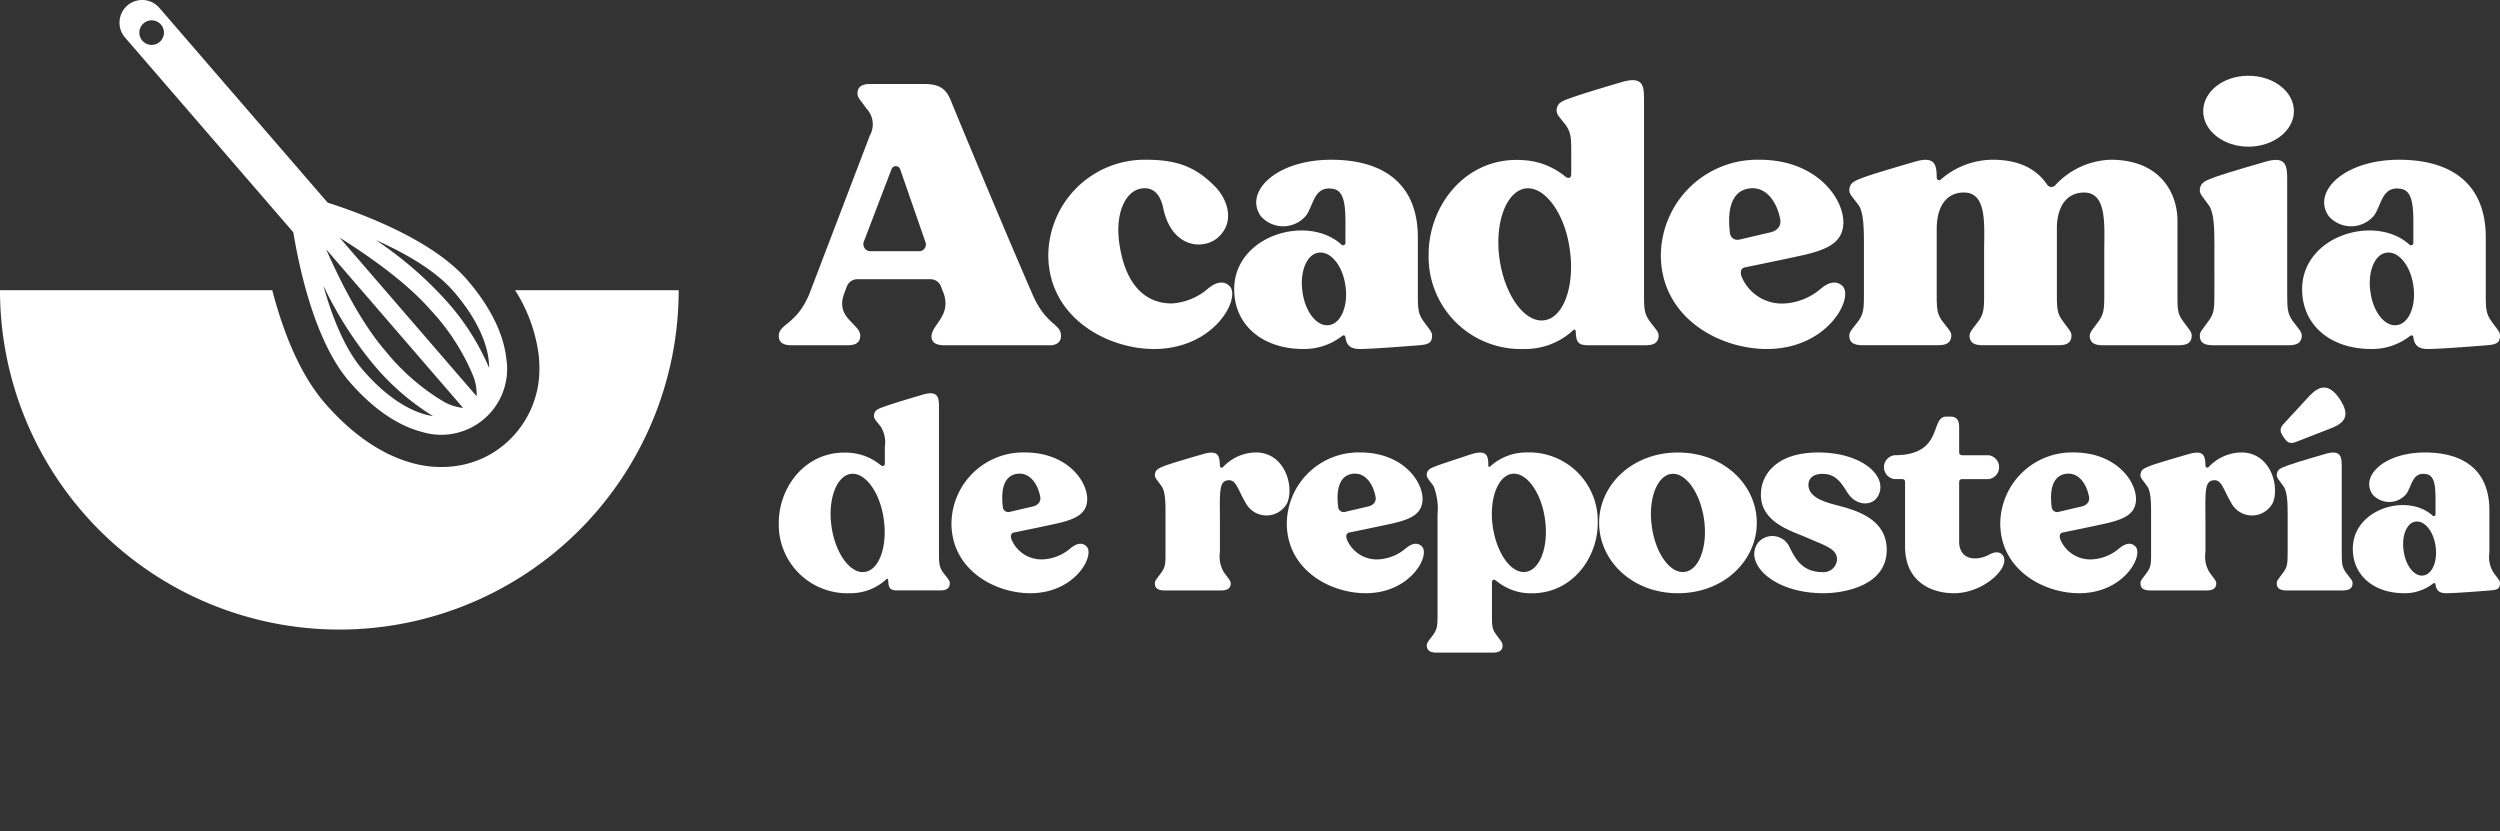 <svg id="Grupo_2" data-name="Grupo 2" xmlns="http://www.w3.org/2000/svg" width="298.428" height="99.217" viewBox="0 0 298.428 99.217">
  <rect x="0" y="0" width="298.428" height="99.217" fill="#333333" stroke="none"/>
  <path id="Trazado_1" data-name="Trazado 1" d="M301.016,58.99c-.045.579-.4.936-1.114,1.025H287.114c-1.024,0-1.515-.312-1.559-1.025,0-1.426,2.362-2.451,1.47-5.124l-.312-.8a1.337,1.337,0,0,0-1.292-.935h-8.689a1.355,1.355,0,0,0-1.292.891l-.312.847c-1.114,2.985,2.094,3.609,1.916,5.124-.045.713-.534,1.025-1.559,1.025H268.89c-1.024,0-1.515-.312-1.559-1.025-.089-1.559,2.094-1.337,3.654-5.124L278.2,34.974a2.721,2.721,0,0,0-.4-3.208c-.847-1.2-1.114-1.337-1.069-1.916.045-.668.49-1.024,1.515-1.024h6.416c2.095,0,2.763.757,3.342,2.317.223.579,5.971,14.437,9.58,22.724,1.649,3.876,3.52,3.52,3.431,5.124M284.842,47.717l-3.03-8.733a.549.549,0,0,0-1.024,0l-3.3,8.644a.838.838,0,0,0,.8,1.158h5.793a.791.791,0,0,0,.757-1.069" transform="translate(-174.364 -18.801)" fill="#fff"/>
  <path id="Trazado_2" data-name="Trazado 2" d="M381.412,69.85c1.559,1.248-1.559,7.575-8.956,7.575-5.614,0-12.61-3.787-12.61-11.228a11.5,11.5,0,0,1,11.764-11.362c4.055,0,6.1,1.158,8.109,3.164,1.47,1.47,2.451,4.144.49,6.015-1.693,1.648-5.615,1.47-6.639-3.386-.4-1.916-1.381-2.54-2.584-2.362-1.961.267-3.3,3.075-2.585,7.04.713,4.188,2.807,6.683,6.193,6.683a7.3,7.3,0,0,0,4.322-1.782c1.2-.98,2.005-.8,2.5-.356" transform="translate(-234.708 -35.765)" fill="#fff"/>
  <path id="Trazado_3" data-name="Trazado 3" d="M447.269,75.954c-.045.713-.4.936-1.56,1.025,0,0-5.392.445-7.04.445-1.158,0-1.6-.445-1.737-1.381,0-.267-.268-.312-.445-.134a7.347,7.347,0,0,1-4.59,1.515c-4.812,0-8.243-2.807-8.243-7.129,0-6.416,8.733-9,12.788-5.347a.279.279,0,0,0,.49-.178V63.746c0-2.718.134-5.169-1.471-5.436-2.273-.4-2.317,1.916-3.208,3.163a3.56,3.56,0,0,1-5.391.134c-2.094-2.852,1.693-6.773,8.377-6.773,6.1,0,10.337,2.763,10.337,9.268v6.817c0,1.693.045,2.273.624,3.119.847,1.2,1.114,1.337,1.07,1.916m-10.337-6.06c-.312-2.406-1.783-4.188-3.208-3.965-1.426.178-2.272,2.317-1.916,4.678.312,2.406,1.738,4.188,3.164,3.965,1.426-.178,2.317-2.317,1.961-4.678" transform="translate(-276.326 -35.765)" fill="#fff"/>
  <path id="Trazado_4" data-name="Trazado 4" d="M516.74,56.218c.891,1.2,1.158,1.336,1.114,1.915-.089.713-.534,1.025-1.559,1.025h-6.862c-1.248,0-1.426-.446-1.47-1.693,0-.134-.178-.223-.268-.134a8.386,8.386,0,0,1-5.882,2.272,11,11,0,0,1-11.407-11.318c0-6.015,4.768-12.164,12.12-11.139a8.668,8.668,0,0,1,4.188,1.871c.267.223.713.312.713-.312V36.123c0-1.782-.045-2.317-.624-3.208-.891-1.158-1.159-1.292-1.114-1.916.089-.8.713-1.025,1.738-1.382,1.6-.579,6.015-1.871,6.015-1.871,2.718-.8,2.673.579,2.673,2.362v22.9c0,1.782.044,2.362.624,3.208m-9.49-8.511c-.579-4.278-2.986-7.575-5.3-7.263-2.317.356-3.7,4.188-3.074,8.466.624,4.322,3.03,7.619,5.347,7.263,2.317-.312,3.654-4.144,3.03-8.466" transform="translate(-319.866 -17.945)" fill="#fff"/>
  <path id="Trazado_5" data-name="Trazado 5" d="M582.759,77.425c-5.748,0-12.654-3.787-12.654-11.228a11.512,11.512,0,0,1,11.808-11.362c6.55,0,9.936,4.367,9.981,7.441,0,2.362-1.782,3.208-4.5,3.876-1.515.356-7.174,1.515-7.174,1.515-.668.089-.668.713-.4,1.292a5.2,5.2,0,0,0,5.08,3.03,7.3,7.3,0,0,0,4.322-1.782c1.2-.98,2.005-.8,2.5-.356,1.56,1.248-1.56,7.575-8.956,7.575m-3.3-13.055,3.609-.847c1.158-.223,1.381-1.025,1.292-1.515-.357-2.05-1.648-4.055-3.743-3.743-1.515.223-2.718,1.56-2.272,5.3a.888.888,0,0,0,1.114.8" transform="translate(-371.848 -35.765)" fill="#fff"/>
  <path id="Trazado_6" data-name="Trazado 6" d="M675.661,75.955c-.045.713-.535,1.025-1.56,1.025h-9.045c-1.025,0-1.471-.312-1.559-1.025,0-.579.267-.713,1.114-1.916.579-.846.624-1.426.624-3.208v-5.08c0-3.075.356-7-2.406-7-1.961,0-3.164,1.47-3.253,4.054v8.021c0,1.782.044,2.362.668,3.208.847,1.2,1.114,1.337,1.069,1.916-.044.713-.534,1.025-1.559,1.025h-9.045c-1.025,0-1.47-.312-1.559-1.025,0-.579.223-.713,1.114-1.916.579-.846.624-1.426.624-3.208v-5.08c0-3.075.4-7-2.406-7-2.005,0-3.208,1.515-3.253,4.233v7.842c0,1.782.044,2.362.624,3.208.891,1.2,1.158,1.337,1.114,1.916-.089.713-.535,1.025-1.559,1.025h-9.045c-1.024,0-1.515-.312-1.559-1.025-.044-.579.223-.713,1.114-1.916.579-.846.624-1.426.624-3.208V64.816c0-1.783-.044-3.7-.624-4.545-.891-1.2-1.158-1.336-1.114-1.916.089-.847.713-1.025,1.738-1.426,1.6-.579,5.971-1.827,5.971-1.827,2.451-.757,2.718.223,2.718,1.872a.291.291,0,0,0,.49.223,9.442,9.442,0,0,1,6.193-2.362c3.342,0,5.347,1.247,6.506,2.985a.613.613,0,0,0,.935.089,9.371,9.371,0,0,1,6.639-3.074c5.837,0,7.976,3.876,7.976,7.307v8.689c0,1.782,0,2.362.624,3.208.847,1.2,1.114,1.337,1.069,1.916" transform="translate(-414.043 -35.766)" fill="#fff"/>
  <path id="Trazado_7" data-name="Trazado 7" d="M767.281,57.151c-.089.713-.535,1.025-1.559,1.025h-9.046c-1.024,0-1.515-.312-1.559-1.025-.044-.579.223-.713,1.069-1.916.624-.847.668-1.426.668-3.208V46.011c0-1.783-.044-3.7-.668-4.545-.847-1.2-1.114-1.337-1.069-1.916.089-.846.713-1.025,1.738-1.425,1.6-.579,5.971-1.827,5.971-1.827,2.763-.847,2.718.579,2.718,2.362V52.026c0,1.782.045,2.362.624,3.208.891,1.2,1.158,1.337,1.114,1.916M755.518,30.238c0-2.362,2.406-4.233,5.392-4.233s5.436,1.872,5.436,4.233c0,2.317-2.451,4.233-5.436,4.233s-5.392-1.916-5.392-4.233" transform="translate(-492.518 -16.962)" fill="#fff"/>
  <path id="Trazado_8" data-name="Trazado 8" d="M813.848,75.954c-.045.713-.4.936-1.56,1.025,0,0-5.392.445-7.04.445-1.158,0-1.6-.445-1.737-1.381,0-.267-.268-.312-.446-.134a7.345,7.345,0,0,1-4.589,1.515c-4.812,0-8.243-2.807-8.243-7.129,0-6.416,8.734-9,12.788-5.347a.279.279,0,0,0,.49-.178V63.746c0-2.718.134-5.169-1.471-5.436-2.273-.4-2.317,1.916-3.208,3.163a3.56,3.56,0,0,1-5.391.134c-2.094-2.852,1.693-6.773,8.377-6.773,6.1,0,10.337,2.763,10.337,9.268v6.817c0,1.693.045,2.273.624,3.119.847,1.2,1.114,1.337,1.07,1.916m-10.337-6.06c-.312-2.406-1.783-4.188-3.208-3.965-1.426.178-2.272,2.317-1.916,4.678.312,2.406,1.738,4.188,3.163,3.965,1.426-.178,2.317-2.317,1.961-4.678" transform="translate(-515.425 -35.765)" fill="#fff"/>
  <path id="Trazado_9" data-name="Trazado 9" d="M286.913,156.341c.663.895.861.994.828,1.425-.066.53-.4.762-1.16.762h-5.1c-.928,0-1.061-.331-1.094-1.259,0-.1-.132-.165-.2-.1a6.236,6.236,0,0,1-4.374,1.69,8.179,8.179,0,0,1-8.484-8.417c0-4.474,3.546-9.047,9.014-8.285a6.451,6.451,0,0,1,3.115,1.392c.2.166.53.232.53-.232V141.4a3.583,3.583,0,0,0-.464-2.386c-.663-.862-.862-.961-.829-1.425.066-.6.53-.762,1.293-1.027,1.193-.431,4.474-1.392,4.474-1.392,2.022-.6,1.988.431,1.988,1.756v17.034c0,1.326.033,1.757.464,2.386m-7.059-6.329c-.431-3.182-2.22-5.634-3.944-5.4-1.723.265-2.75,3.115-2.286,6.3.464,3.215,2.253,5.667,3.977,5.4,1.723-.232,2.718-3.082,2.253-6.3" transform="translate(-174.363 -88.048)" fill="#fff"/>
  <path id="Trazado_10" data-name="Trazado 10" d="M336.012,172.113c-4.275,0-9.412-2.817-9.412-8.351a8.562,8.562,0,0,1,8.782-8.45c4.872,0,7.39,3.248,7.423,5.534,0,1.757-1.326,2.386-3.347,2.883-1.127.265-5.336,1.127-5.336,1.127-.5.066-.5.53-.3.961a3.868,3.868,0,0,0,3.778,2.253,5.431,5.431,0,0,0,3.215-1.326c.894-.729,1.491-.6,1.856-.265,1.16.928-1.16,5.634-6.661,5.634m-2.452-9.71,2.684-.629c.862-.166,1.027-.762.961-1.127-.265-1.525-1.226-3.016-2.783-2.784-1.127.166-2.022,1.16-1.69,3.944a.661.661,0,0,0,.829.6" transform="translate(-213.023 -101.301)" fill="#fff"/>
  <path id="Trazado_11" data-name="Trazado 11" d="M412.249,161.31a2.8,2.8,0,0,1-5-.033c-.895-1.491-1.093-2.651-1.955-2.651-1.293,0-1.094,1.458-1.094,5.236v3.347a3.583,3.583,0,0,0,.464,2.386c.63.895.829.994.829,1.425-.066.53-.4.762-1.16.762H397.6c-.762,0-1.126-.232-1.16-.762-.033-.431.165-.53.8-1.425.464-.663.464-1.06.464-2.386v-4.474c0-1.325,0-2.75-.464-3.38-.63-.9-.828-.994-.8-1.425.066-.63.53-.762,1.259-1.061,1.226-.431,4.474-1.359,4.474-1.359,1.823-.53,1.988.166,2.022,1.392a.217.217,0,0,0,.364.166,5.438,5.438,0,0,1,3.944-1.757c3.38,0,4.573,3.91,3.745,6" transform="translate(-258.575 -101.301)" fill="#fff"/>
  <path id="Trazado_12" data-name="Trazado 12" d="M451.125,172.113c-4.275,0-9.411-2.817-9.411-8.351a8.562,8.562,0,0,1,8.782-8.45c4.872,0,7.39,3.248,7.423,5.534,0,1.757-1.326,2.386-3.347,2.883-1.127.265-5.336,1.127-5.336,1.127-.5.066-.5.53-.3.961a3.869,3.869,0,0,0,3.778,2.253,5.43,5.43,0,0,0,3.214-1.326c.895-.729,1.491-.6,1.856-.265,1.16.928-1.16,5.634-6.661,5.634m-2.452-9.71,2.684-.629c.862-.166,1.027-.762.961-1.127-.265-1.525-1.226-3.016-2.783-2.784-1.126.166-2.022,1.16-1.69,3.944a.661.661,0,0,0,.829.6" transform="translate(-288.106 -101.301)" fill="#fff"/>
  <path id="Trazado_13" data-name="Trazado 13" d="M510.156,163.729c0,4.507-3.546,9.047-9.014,8.318a6.651,6.651,0,0,1-3.115-1.425c-.2-.166-.5-.232-.5.265v3.745c0,1.325,0,1.723.464,2.353.63.9.829.995.8,1.458-.033.5-.4.762-1.16.762H490.9c-.762,0-1.093-.265-1.159-.762,0-.464.2-.563.828-1.458.431-.629.464-1.027.464-2.353v-11.9a7.4,7.4,0,0,0-.464-3.38c-.63-.895-.828-.994-.828-1.425.066-.63.53-.762,1.292-1.061,1.226-.431,4.076-1.359,4.076-1.359,1.889-.563,1.989.265,1.989,1.425.033.1.132.133.2.066a6.418,6.418,0,0,1,4.408-1.69,8.189,8.189,0,0,1,8.45,8.417m-6.3-.464c-.431-3.182-2.22-5.634-3.944-5.4-1.723.265-2.751,3.115-2.286,6.3.464,3.215,2.22,5.667,3.944,5.4,1.724-.232,2.751-3.082,2.286-6.3" transform="translate(-319.432 -101.301)" fill="#fff"/>
  <path id="Trazado_14" data-name="Trazado 14" d="M567.741,163.7c0,4.507-3.911,8.417-9.412,8.417s-9.412-3.91-9.412-8.417c0-4.474,3.911-8.384,9.412-8.384s9.412,3.91,9.412,8.384m-6.3-.431c-.464-3.182-2.221-5.634-3.944-5.4-1.723.265-2.75,3.115-2.286,6.3.431,3.215,2.22,5.667,3.944,5.4,1.723-.232,2.75-3.082,2.286-6.3" transform="translate(-358.029 -101.301)" fill="#fff"/>
  <path id="Trazado_15" data-name="Trazado 15" d="M617.986,166.944c0,4.308-5.137,5.17-7.556,5.17-6.23,0-9.644-3.811-7.722-6.131a2.248,2.248,0,0,1,3.645.563c.662,1.326,1.458,3.049,3.976,3.049a1.6,1.6,0,0,0,1.723-1.524c0-1.293-1.492-1.657-3.745-2.651-1.823-.795-5.8-1.889-5.3-5.7.2-1.591,1.591-4.407,6.827-4.407,5.269,0,8.417,2.916,7.092,5.236-.7,1.193-2.485,1.127-3.48-.232-.663-.895-1.259-2.452-3.115-2.452-.8,0-1.69.3-1.69,1.326,0,1.558,2.154,2.088,3.38,2.419,2.121.564,5.965,1.525,5.965,5.336" transform="translate(-392.765 -101.301)" fill="#fff"/>
  <path id="Trazado_16" data-name="Trazado 16" d="M655.04,164.095c-2.618,0-5.832-1.292-5.832-5.6v-7.622c0-.232-.033-.4-.4-.4h-.862a1.436,1.436,0,0,1,0-2.849c5.932,0,4.209-4.607,6.164-4.607h.53c.862,0,1.027.6,1.027,1.293v2.916c0,.232.066.4.4.4h3.115a1.436,1.436,0,0,1,0,2.849h-3.115c-.331,0-.4.166-.4.4v7.059c0,2.22,2.088,2.386,3.645,1.524.563-.3,1.159-.364,1.524.066,1.127,1.326-2.121,4.573-5.8,4.573" transform="translate(-421.8 -93.283)" fill="#fff"/>
  <path id="Trazado_17" data-name="Trazado 17" d="M696.028,172.113c-4.275,0-9.412-2.817-9.412-8.351a8.562,8.562,0,0,1,8.782-8.45c4.872,0,7.39,3.248,7.423,5.534,0,1.757-1.326,2.386-3.347,2.883-1.127.265-5.336,1.127-5.336,1.127-.5.066-.5.53-.3.961a3.868,3.868,0,0,0,3.778,2.253,5.43,5.43,0,0,0,3.215-1.326c.895-.729,1.491-.6,1.856-.265,1.16.928-1.16,5.634-6.661,5.634m-2.452-9.71,2.684-.629c.862-.166,1.027-.762.961-1.127-.265-1.525-1.226-3.016-2.783-2.784-1.127.166-2.022,1.16-1.69,3.944a.661.661,0,0,0,.829.6" transform="translate(-447.842 -101.301)" fill="#fff"/>
  <path id="Trazado_18" data-name="Trazado 18" d="M750.54,161.31a2.8,2.8,0,0,1-5-.033c-.895-1.491-1.093-2.651-1.955-2.651-1.293,0-1.094,1.458-1.094,5.236v3.347a3.583,3.583,0,0,0,.464,2.386c.63.895.829.994.829,1.425-.066.53-.4.762-1.16.762h-6.727c-.762,0-1.126-.232-1.16-.762-.033-.431.166-.53.8-1.425.464-.663.464-1.06.464-2.386v-4.474c0-1.325,0-2.75-.464-3.38-.63-.9-.828-.994-.8-1.425.066-.63.53-.762,1.259-1.061,1.226-.431,4.474-1.359,4.474-1.359,1.823-.53,1.988.166,2.022,1.392a.217.217,0,0,0,.364.166,5.437,5.437,0,0,1,3.943-1.757c3.38,0,4.573,3.91,3.745,6" transform="translate(-479.223 -101.301)" fill="#fff"/>
  <path id="Trazado_19" data-name="Trazado 19" d="M790.569,156.49c-.066.53-.4.762-1.16.762h-6.727c-.762,0-1.127-.232-1.16-.762-.033-.431.166-.53.8-1.425.464-.629.5-1.06.5-2.386V148.2c0-1.325-.033-2.75-.5-3.38-.63-.9-.828-.994-.8-1.425.066-.63.53-.762,1.293-1.061,1.193-.431,4.441-1.359,4.441-1.359,2.055-.629,2.021.431,2.021,1.757v9.942c0,1.326.033,1.757.464,2.386.663.9.862.994.828,1.425m-6.827-16.934c-.729.265-1.027-.033-1.425-.629s-.5-.961,0-1.525l3.148-3.413c1.16-1.193,2.287-1.492,3.579.431,1.292,1.955.6,2.817-.961,3.446Z" transform="translate(-509.741 -86.771)" fill="#fff"/>
  <path id="Trazado_20" data-name="Trazado 20" d="M825.2,171.02c-.033.53-.3.7-1.16.762,0,0-4.01.331-5.236.331-.862,0-1.193-.331-1.293-1.027,0-.2-.2-.232-.331-.1a5.464,5.464,0,0,1-3.414,1.127c-3.579,0-6.131-2.088-6.131-5.3,0-4.772,6.5-6.694,9.511-3.976a.208.208,0,0,0,.364-.133v-.762c0-2.021.1-3.844-1.093-4.043-1.69-.3-1.724,1.425-2.386,2.353a2.647,2.647,0,0,1-4.01.1c-1.558-2.121,1.259-5.037,6.23-5.037,4.54,0,7.688,2.055,7.688,6.893v5.071a3.426,3.426,0,0,0,.464,2.32c.629.9.828.994.8,1.425m-7.689-4.507c-.232-1.79-1.325-3.115-2.386-2.949-1.06.132-1.69,1.723-1.425,3.479.232,1.79,1.293,3.115,2.353,2.95,1.061-.133,1.723-1.723,1.458-3.48" transform="translate(-526.778 -101.301)" fill="#fff"/>
  <path id="Trazado_21" data-name="Trazado 21" d="M337.2,258.858Z" transform="translate(-219.934 -159.641)" fill="#fff"/>
  <path id="Trazado_33" data-name="Trazado 33" d="M61.488,99.623a18.915,18.915,0,0,1,2.816,7.72,14.119,14.119,0,0,1,.084,1.524,11.741,11.741,0,0,1-4.035,9.047,11.394,11.394,0,0,1-5.2,2.568,12.735,12.735,0,0,1-5.829-.2c-3.665-.956-7.32-3.451-10.57-7.216-3.032-3.512-4.991-8.6-6.253-13.443H0a40.507,40.507,0,0,0,81.014,0Z" transform="translate(0 -64.979)" fill="#fff"/>
  <path id="Trazado_34" data-name="Trazado 34" d="M61.768,27.729c.779,4.7,2.672,13.168,6.684,17.814,2.733,3.165,5.709,5.238,8.608,5.994a7.865,7.865,0,0,0,10.132-8.75c-.326-2.977-1.942-6.224-4.675-9.389C78.5,28.751,70.4,25.644,65.866,24.189L45.777.937A2.712,2.712,0,0,0,42.68.21a2.683,2.683,0,0,0-.721.447h0a2.71,2.71,0,0,0-.28,3.818Zm19.139,7.06c2.8,3.245,4.244,6.463,4.239,9.132a28.887,28.887,0,0,0-5.3-8.217,45.141,45.141,0,0,0-8.226-7.048c3.49,1.553,7.113,3.618,9.285,6.133m-2.669,2.3a26.308,26.308,0,0,1,5.006,7.791,5.888,5.888,0,0,1,.408,2.418L67.3,28.366c3.566,2.238,8.083,5.422,10.938,8.727m3.8,11.6a5.888,5.888,0,0,1-2.332-.756,26.3,26.3,0,0,1-6.978-6.088h0c-2.851-3.3-5.344-8.236-7.039-12.09ZM71.122,43.239a29.15,29.15,0,0,0,7.329,6.435c-2.634-.394-5.6-2.287-8.388-5.52-2.172-2.515-3.687-6.4-4.715-10.08a45.124,45.124,0,0,0,5.773,9.165M43.9,2.785a1.467,1.467,0,1,1-.151,2.069A1.467,1.467,0,0,1,43.9,2.785" transform="translate(-26.756 0)" fill="#fff"/>
</svg>